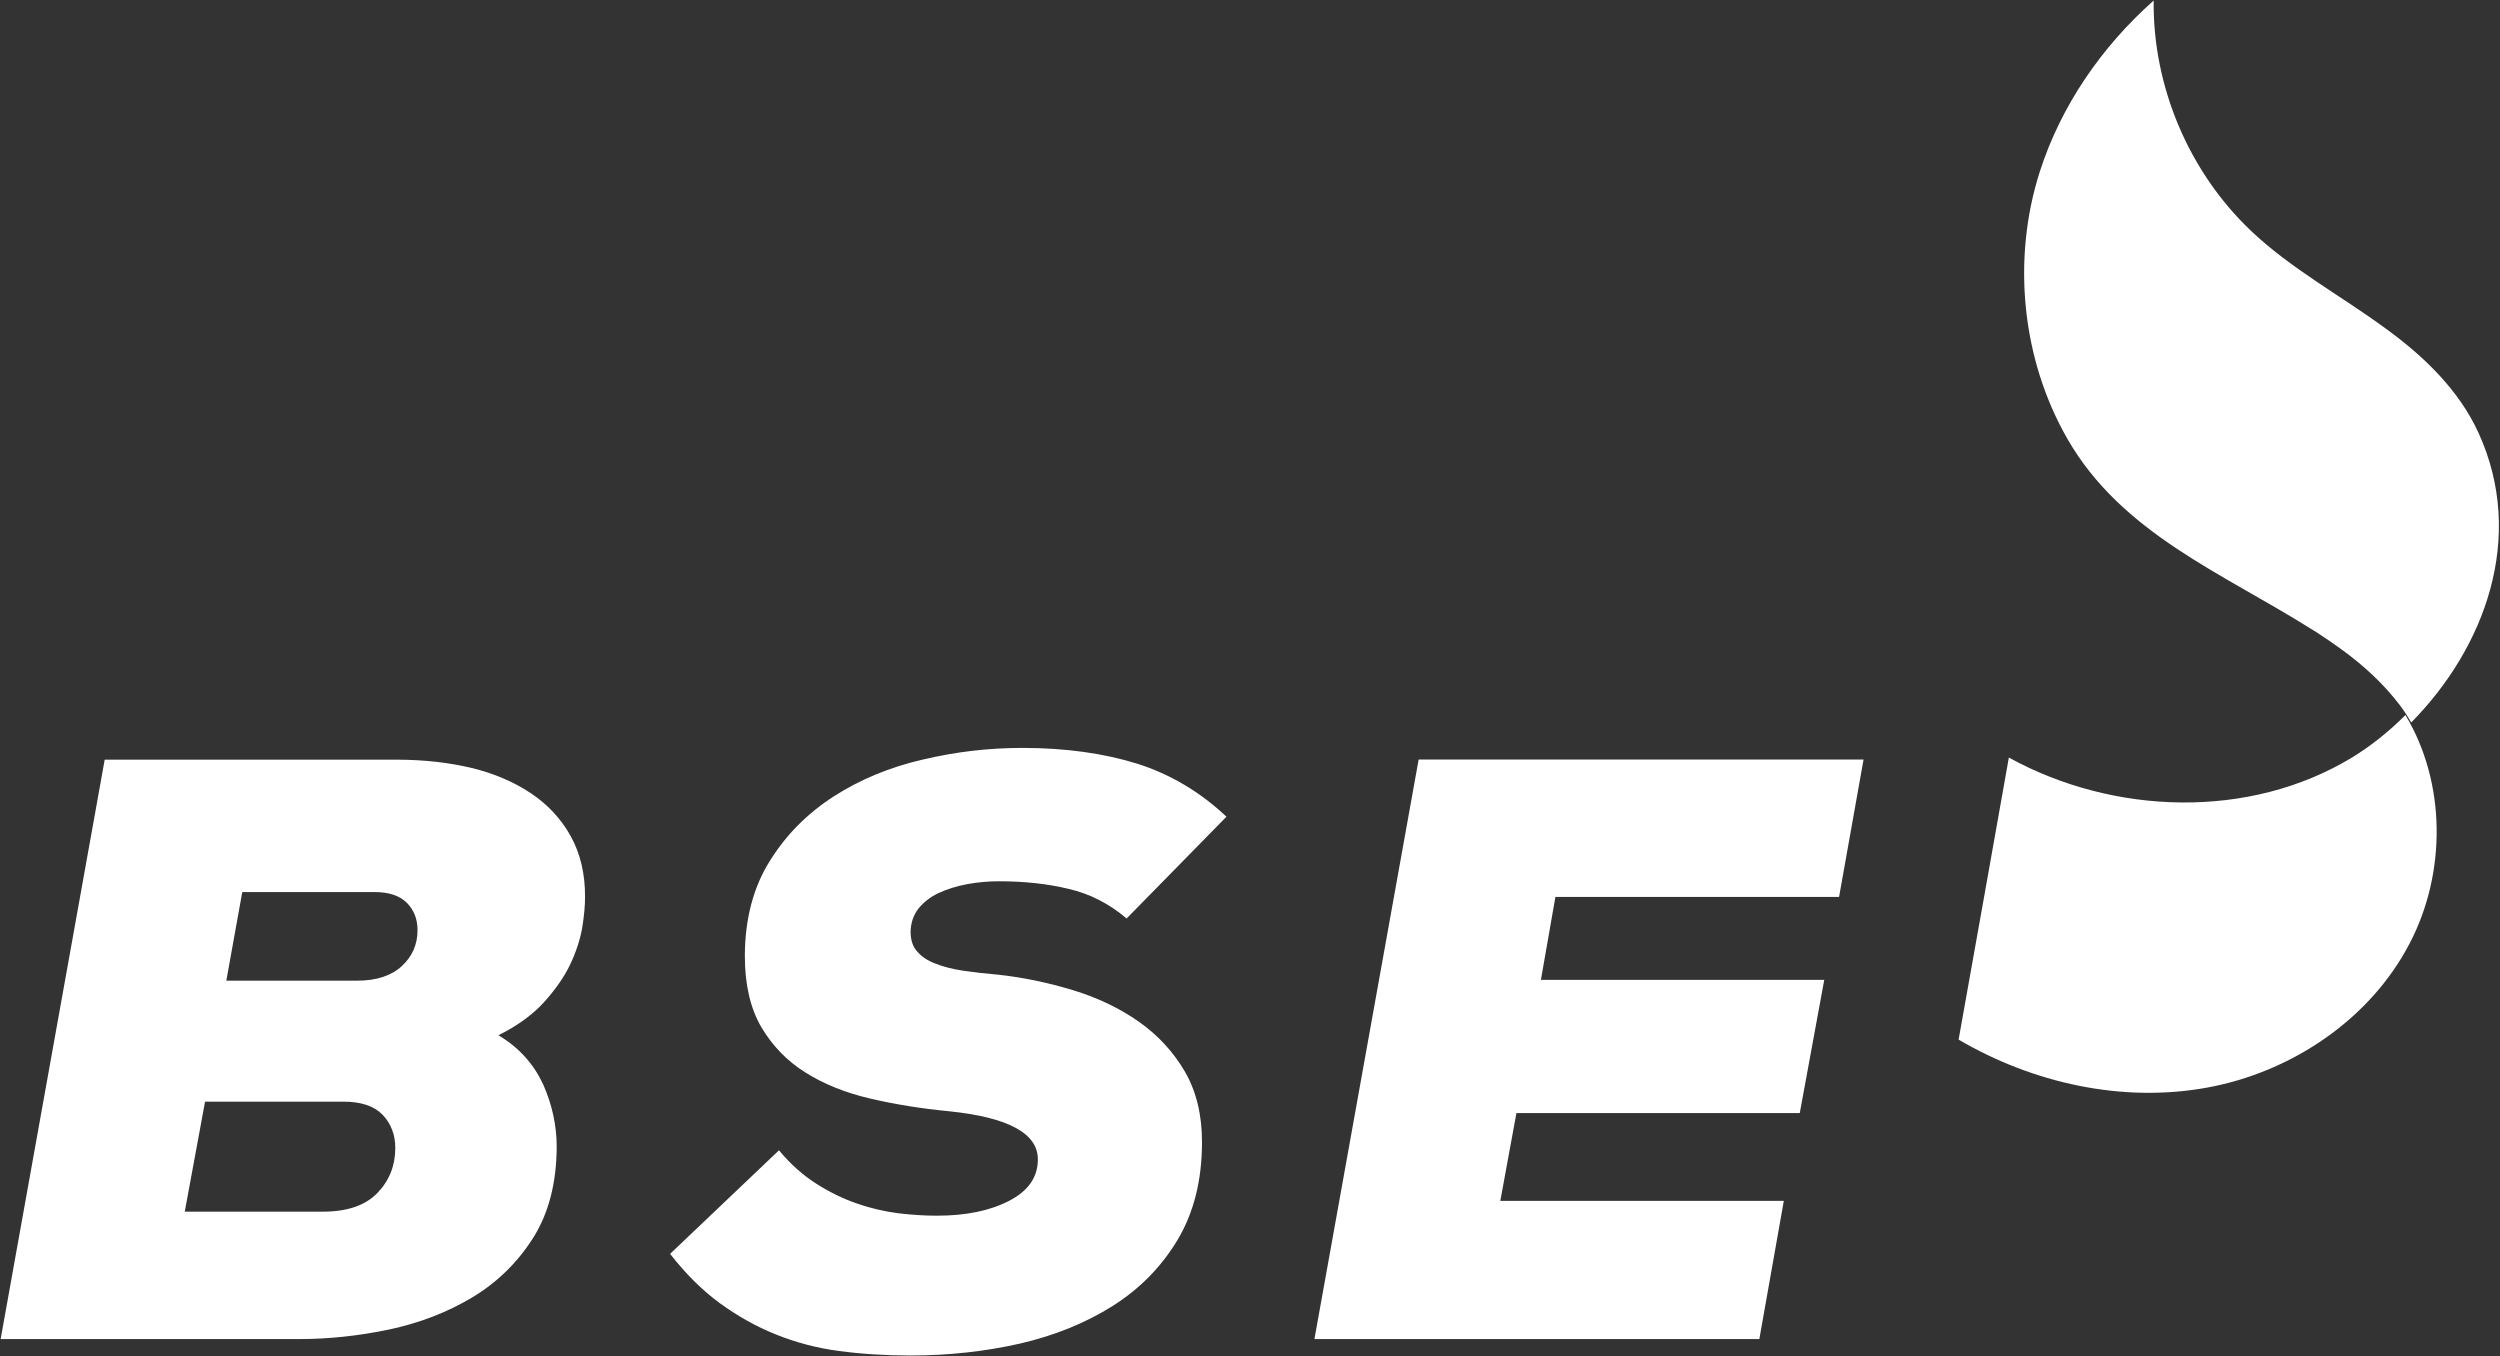 <svg version="1.2" xmlns="http://www.w3.org/2000/svg" viewBox="0 0 1552 842" width="1552" height="842"><rect x="0" y="0" width="1552" height="842" fill="#333333" stroke="none"/><defs><clipPath clipPathUnits="userSpaceOnUse" id="cp1"><path d="m2212.68-443.16v12596.77h-9622.2v-12596.77z"/></clipPath><linearGradient id="P" gradientUnits="userSpaceOnUse"/><linearGradient id="g1" x2="1" href="#P" gradientTransform="matrix(284.563,284.563,-156.049,156.049,1276.287,92.068)"><stop stop-color="#fff"/><stop offset=".88" stop-color="#fff"/><stop offset="1" stop-color="#fff"/></linearGradient></defs><style>.a{fill:#fff}.b{fill:url(#g1)}</style><g clip-path="url(#cp1)"><path fill-rule="evenodd" class="a" d="m246.8 471.6q24.7 0.1 45.8 5.1 21 5.1 36.9 15.7 15.9 10.6 24.8 26.7 9 16.2 8.9 37.8 0 8.2-1.8 19.3-2 11.1-7.6 22.9c-3.8 7.8-9.3 15.6-16.3 23.3q-10.6 11.6-28.1 20.3c12.7 7.5 21.8 17.7 27.7 30.3q8.5 19 8.5 39.1-0.2 33.9-14.9 56.8c-9.7 15.2-22.4 27.5-37.8 36.7q-23.2 13.8-51.5 19.8c-18.8 3.9-37.4 5.9-55.5 5.9h-185.5l64.6-359.7zm-132.1 280.6h85.8q22.6 0 33.8-11.6 11.1-11.5 11.1-28c0-8.2-2.7-15.1-7.9-20.6-5.3-5.4-13.4-8.1-24.4-8.1h-85.8zm25.8-143.4h81.2q17.9 0 27.7-9 9.8-9 9.8-22.4 0-10.2-6.6-16.9-6.7-6.7-20-6.7h-82.2zm558.9-38.6c-10.8-9.2-22.9-15.4-36.1-18.4-13.2-3.2-27.6-4.7-43.4-4.7q-9.8 0-19.6 1.8c-6.4 1.2-12.3 3.1-17.4 5.4-5.2 2.4-9.4 5.7-12.7 9.7-3.2 4.2-4.8 9-4.9 14.4q0 7.8 4.1 12.3c2.7 3.2 6.5 5.7 11.3 7.5 4.7 1.9 10.5 3.4 17.1 4.4q10.1 1.5 21.9 2.5c15.7 1.7 31.2 5 46.4 9.6q22.9 7 40.8 19.5 17.9 12.6 28.7 31.1 10.7 18.5 10.6 44.2-0.1 34.9-15.1 60.1-15.1 25.2-40.3 41.1-25.2 15.9-57.6 23.4c-21.6 4.9-44.3 7.4-67.9 7.4q-23.6 0-44.4-2.8c-13.8-1.8-26.9-5.3-39.3-10.3-12.3-4.9-23.9-11.5-34.9-19.5q-16.3-12-30.7-30.5l67.6-64.3c7.1 8.6 14.9 15.5 23.4 20.9q12.5 7.9 25.2 12.2c8.6 3 17.1 4.9 25.5 6q12.6 1.5 23.9 1.5 27.2 0 45-9.3c11.8-6.1 17.7-14.7 17.7-25.6q0.1-24.2-54.8-29.9-26.1-2.5-49.2-7.9-23.2-5.4-40.3-16.2c-11.5-7.2-20.5-16.6-27.4-28.2-6.8-11.7-10.2-26.4-10.2-44.3 0.1-22.9 5.3-42.6 15.5-58.8 10.1-16.3 23.4-29.6 39.7-40.1q24.4-15.7 55-22.8 30.7-7.3 62-7.3c27.1 0 50.8 3.4 71.4 9.8 20.5 6.5 39 17.5 55.4 32.9zm392.8 261.1h-276.2l64.7-359.8h276.2l-15.2 85.3h-176.1l-9 51.5h175.9l-15.2 82.7h-175.9l-10 54.5h176z"/><path class="a" d="m1459.9 470.4c-63.5 38.4-147.7 35.7-212.8-0.1-10.3 58.4-20.8 116.7-31.2 175.1 46.1 27 101.5 39.4 154.2 29.8 52.6-9.6 101.5-42.5 126-89.9 22.7-43.8 22.4-99.4-2.8-141.4-10.2 10.2-21.4 19.2-33.4 26.5z"/><path class="b" d="m1336.7 0.6c-32.1 28.6-57.3 65.1-70.4 106-17.4 54.3-11.3 116.5 17.3 166.1 33.7 58.5 96.3 83.2 150.9 117.6q1.8 1.1 3.6 2.2 7.7 5 15.3 10.5c13.7 9.9 26.3 21.4 36.6 35 2.5 3.3 4.8 6.9 6.9 10.5 45.7-46.3 71.3-115 41.8-179.7-12.2-26.8-34.2-47.8-57.6-64.8-27.9-20.5-58.9-37.1-84-61-38.4-36.6-60.7-89.5-60.1-142.6-0.1 0.1-0.2 0.2-0.3 0.2z"/></g></svg>
